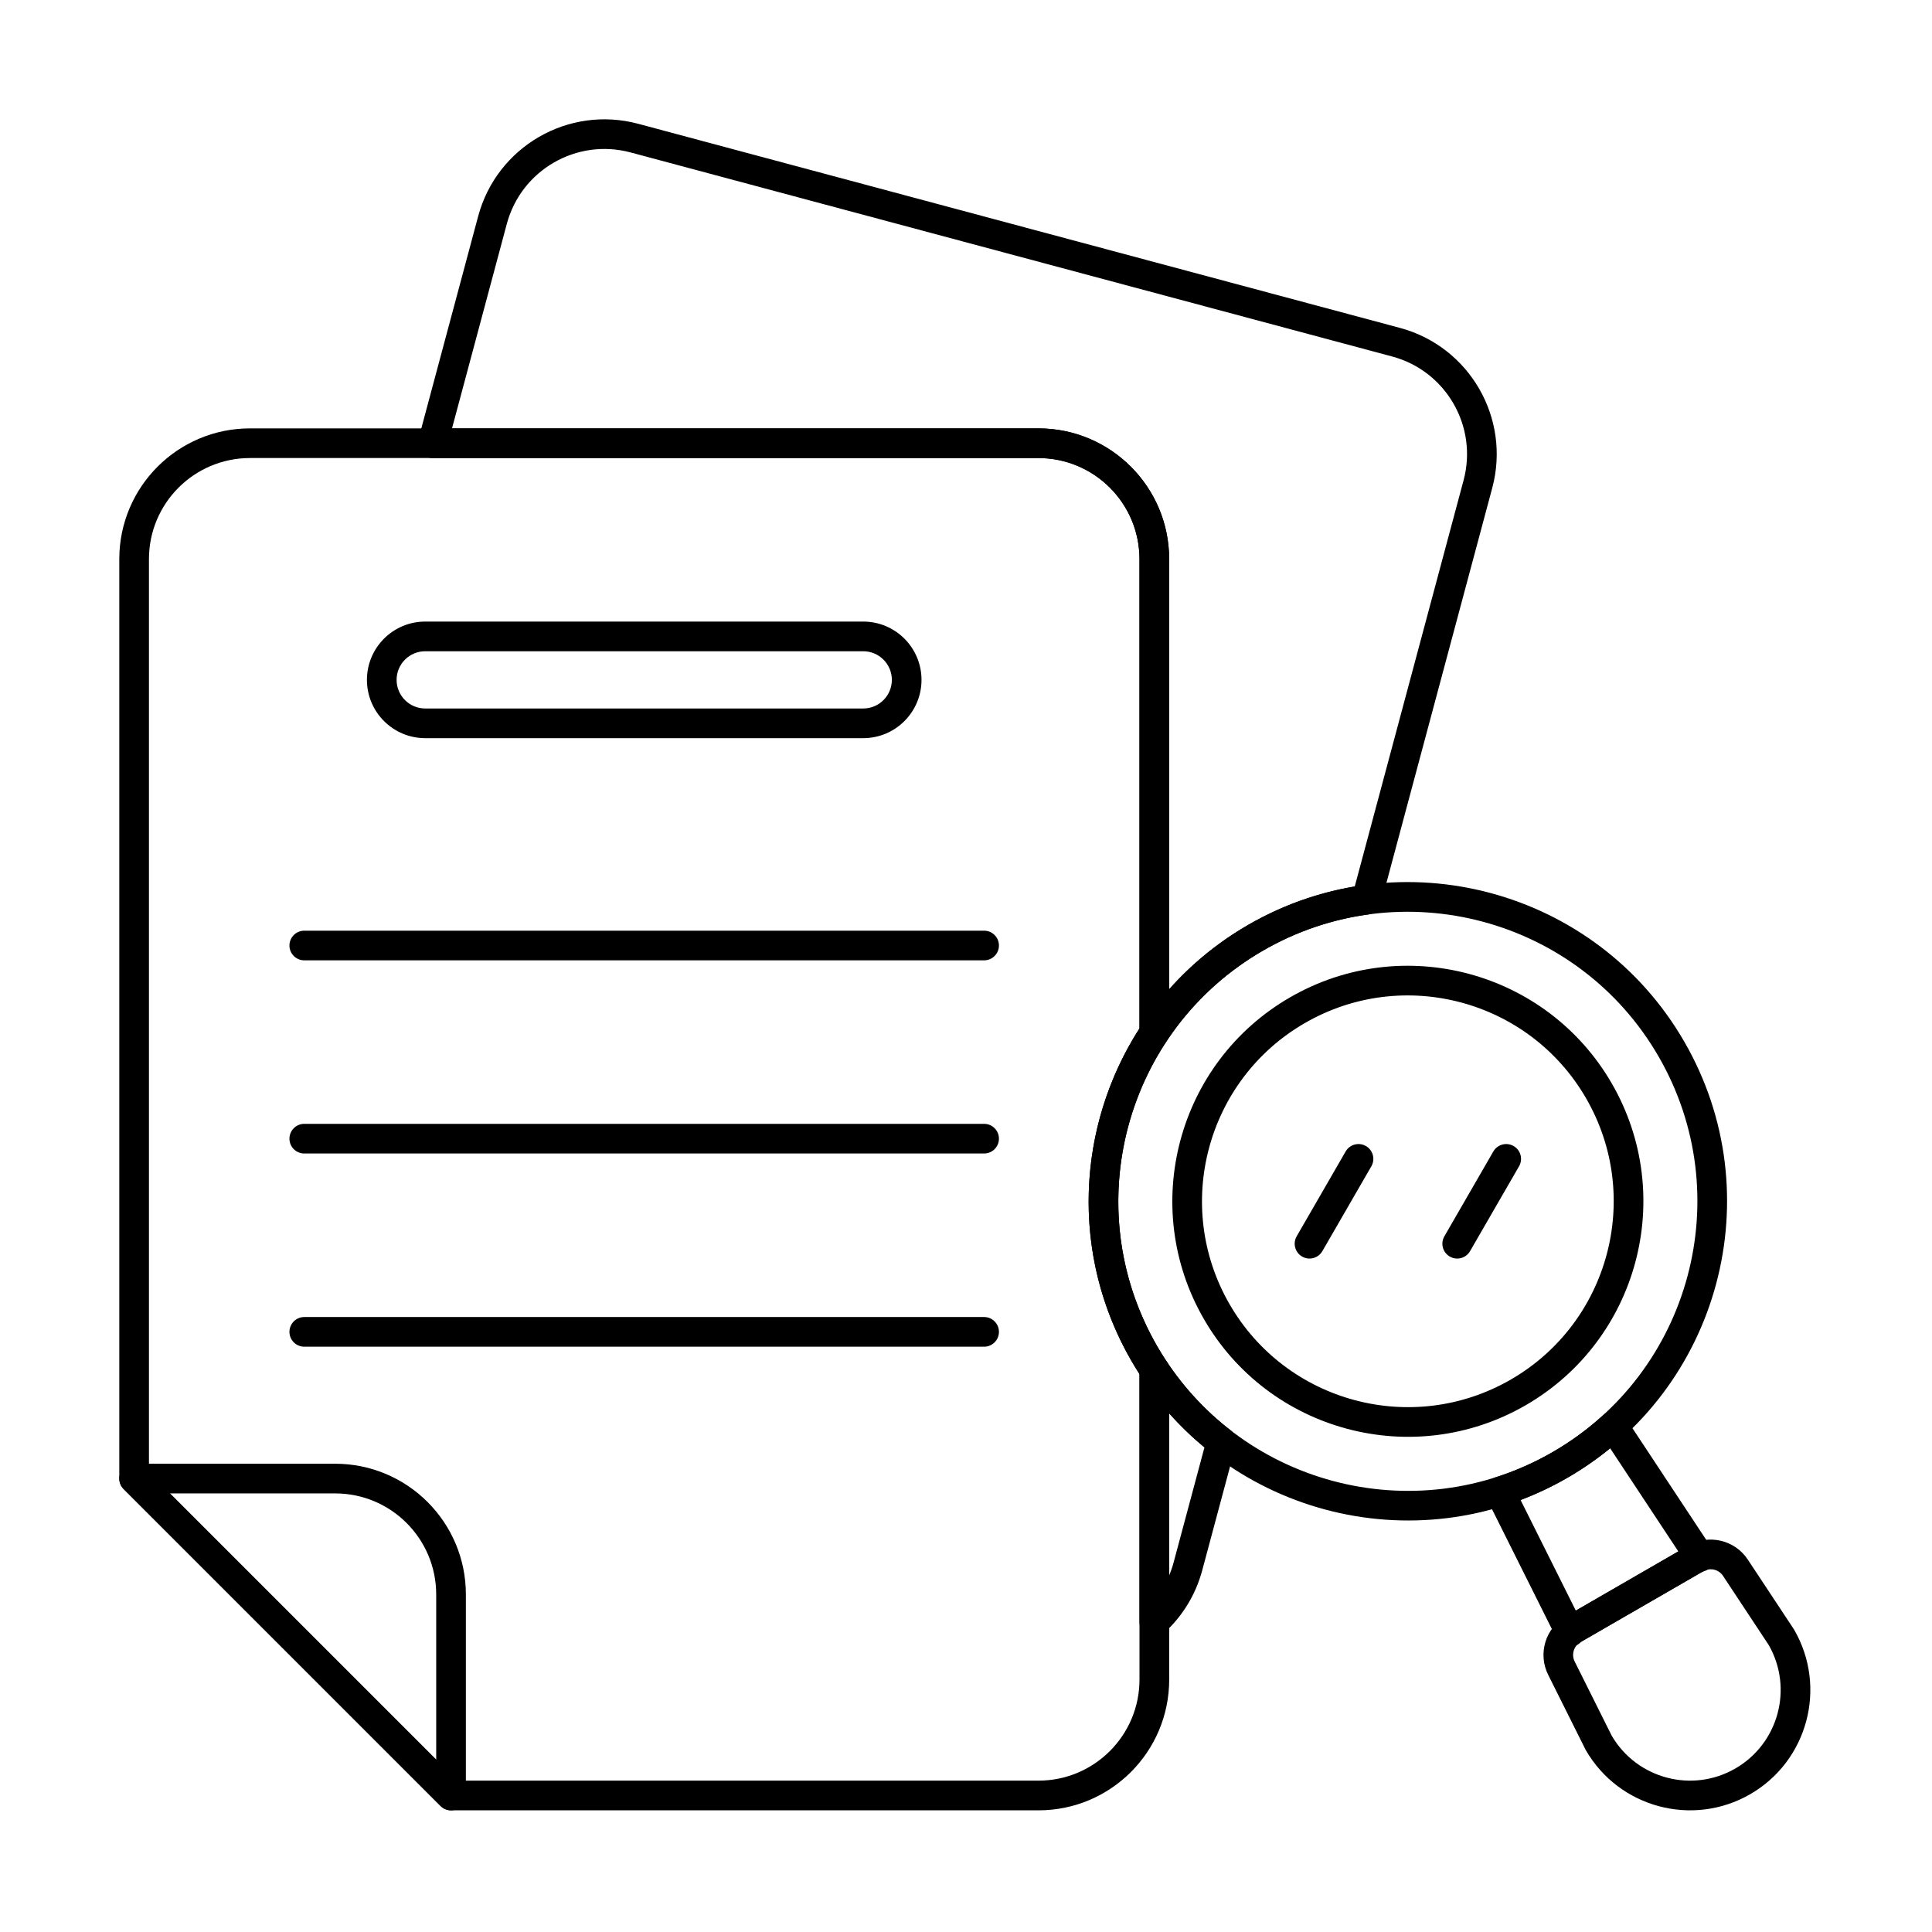 <?xml version="1.0" encoding="UTF-8"?>
<!-- Uploaded to: SVG Repo, www.svgrepo.com, Generator: SVG Repo Mixer Tools -->
<svg fill="#000000" width="800px" height="800px" version="1.1" viewBox="144 144 512 512" xmlns="http://www.w3.org/2000/svg">
 <g fill-rule="evenodd">
  <path d="m260.75 622.61c1.125 1.125 2.816 1.461 4.285 0.852s2.426-2.043 2.426-3.633v-53.277c0-19.137-15.512-34.648-34.648-34.648h-53.273c-1.59 0-3.023 0.957-3.633 2.426s-0.273 3.16 0.852 4.285l83.992 83.992zm-1.152-12.27-70.57-70.57h43.785c14.793 0 26.785 11.992 26.785 26.785z"/>
  <path d="m256.69 339.62h116.07c8.527 0 15.449-6.922 15.449-15.449s-6.922-15.449-15.449-15.449h-116.07c-8.527 0-15.449 6.922-15.449 15.449s6.922 15.449 15.449 15.449zm0-7.863c-4.188 0-7.586-3.398-7.586-7.586s3.398-7.586 7.586-7.586h116.07c4.188 0 7.59 3.398 7.59 7.586s-3.398 7.586-7.59 7.586z"/>
  <path d="m224.64 398.5h180.16c2.168 0 3.93-1.762 3.93-3.93 0-2.172-1.762-3.93-3.93-3.93h-180.16c-2.172 0-3.934 1.762-3.934 3.93 0 2.172 1.762 3.93 3.934 3.93z"/>
  <path d="m224.64 449.69h180.16c2.168 0 3.93-1.762 3.93-3.93 0-2.172-1.762-3.93-3.93-3.93h-180.16c-2.172 0-3.934 1.762-3.934 3.93 0 2.172 1.762 3.93 3.934 3.93z"/>
  <path d="m224.64 500.89h180.16c2.168 0 3.93-1.762 3.93-3.93 0-2.172-1.762-3.934-3.93-3.934h-180.16c-2.172 0-3.934 1.762-3.934 3.934s1.762 3.93 3.934 3.93z"/>
  <path d="m485.89 408.3c-29.836 17.223-40.07 55.43-22.848 85.262 17.227 29.836 55.43 40.07 85.266 22.848 29.832-17.227 40.07-55.43 22.844-85.266-17.223-29.832-55.43-40.07-85.262-22.844zm3.93 6.809c26.078-15.055 59.469-6.106 74.523 19.969 15.055 26.074 6.106 59.469-19.969 74.523-26.074 15.055-59.469 6.109-74.523-19.969-15.055-26.074-6.109-59.469 19.969-74.523z"/>
  <path d="m591.45 553.59-32.512 18.773c-5.402 3.117-7.441 9.902-4.656 15.48 3.902 7.812 9.867 19.758 9.867 19.758 0.035 0.07 0.074 0.141 0.113 0.211 8.797 15.242 28.316 20.469 43.555 11.672 15.242-8.797 20.469-28.316 11.672-43.555-0.039-0.066-0.082-0.137-0.125-0.203 0 0-7.359-11.137-12.18-18.426-3.438-5.203-10.332-6.828-15.734-3.711zm3.934 6.809c1.801-1.039 4.098-0.5 5.242 1.234l12.105 18.316c6.555 11.469 2.606 26.109-8.848 32.723-11.422 6.594-26.035 2.727-32.715-8.617l-0.051-0.086-9.809-19.645c-0.93-1.859-0.25-4.121 1.551-5.16l32.516-18.77z"/>
  <path d="m556.53 578.25c0.551 1.102 1.582 1.883 2.793 2.109 1.211 0.227 2.457-0.125 3.367-0.953 0.246-0.223 0.52-0.426 0.82-0.598l31.227-18.027c0.301-0.172 0.609-0.309 0.93-0.41 1.172-0.375 2.102-1.277 2.508-2.438 0.41-1.164 0.25-2.449-0.43-3.473l-22.938-34.711c-0.633-0.957-1.656-1.59-2.797-1.73-1.141-0.141-2.285 0.223-3.133 0.996-4.019 3.672-8.5 6.969-13.414 9.805-4.91 2.836-10.008 5.066-15.195 6.715-1.094 0.348-1.984 1.156-2.43 2.215-0.449 1.059-0.41 2.258 0.102 3.285l18.59 37.223zm32.246-23.109-27.168 15.688-14.637-29.309c4.227-1.598 8.383-3.562 12.422-5.894 4.043-2.336 7.816-4.953 11.316-7.812l18.062 27.328z"/>
  <path d="m500.61 449.15-12.977 22.48c-1.086 1.879-0.441 4.285 1.438 5.371 1.879 1.086 4.285 0.441 5.371-1.441l12.98-22.48c1.086-1.879 0.441-4.285-1.441-5.367-1.879-1.086-4.285-0.441-5.371 1.438z"/>
  <path d="m539.75 449.15-12.977 22.48c-1.086 1.879-0.441 4.285 1.438 5.371 1.879 1.086 4.285 0.441 5.371-1.441l12.98-22.48c1.086-1.879 0.441-4.285-1.441-5.367-1.879-1.086-4.285-0.441-5.371 1.438z"/>
  <path d="m474.8 389.1c-40.434 23.344-54.309 75.121-30.965 115.55s75.125 54.309 115.56 30.965c40.434-23.344 54.309-75.125 30.961-115.56-23.344-40.434-75.121-54.309-115.55-30.961zm3.93 6.809c36.676-21.172 83.641-8.59 104.82 28.086 21.172 36.676 8.59 83.641-28.086 104.82-36.676 21.176-83.641 8.59-104.82-28.086-21.176-36.676-8.59-83.641 28.086-104.82z"/>
  <path d="m453.18 504.82c-0.957-1.445-2.75-2.09-4.41-1.59-1.66 0.5-2.797 2.031-2.797 3.766v66.809c0 1.559 0.922 2.969 2.348 3.598s3.09 0.355 4.238-0.699c4.703-4.305 8.277-9.957 10.051-16.574l8.844-33c0.41-1.531-0.137-3.156-1.391-4.125-6.441-4.988-12.168-11.074-16.879-18.18zm0.66 13.727c2.906 3.277 6.039 6.289 9.352 9.027l-8.18 30.52c-0.32 1.199-0.719 2.356-1.184 3.469 0.004-0.016 0.004-43.023 0.004-43.023l0.004 0.008zm-7.867-100.83c0 1.734 1.137 3.262 2.797 3.766 1.66 0.5 3.453-0.148 4.41-1.594 6.344-9.57 14.938-17.855 25.547-23.98 8.887-5.129 18.375-8.281 27.957-9.582 1.566-0.215 2.856-1.348 3.266-2.879l29.512-110.13c4.953-18.484-6.016-37.48-24.5-42.434-50.258-13.469-151.55-40.609-201.81-54.074-18.484-4.953-37.48 6.016-42.434 24.5l-15.848 59.137c-0.316 1.18-0.062 2.441 0.68 3.41 0.742 0.969 1.895 1.539 3.117 1.539h160.52c14.793 0 26.785 11.992 26.785 26.785v125.54zm7.863-11.543v-114c0-19.137-15.512-34.648-34.648-34.648h-155.4l14.52-54.188c3.828-14.289 18.516-22.77 32.805-18.941l201.81 54.074c14.289 3.832 22.77 18.52 18.941 32.809l-28.844 107.65c-9.676 1.625-19.23 4.977-28.227 10.168-8.074 4.66-15.086 10.457-20.957 17.066z"/>
  <path d="m453.84 506.99c0-0.773-0.227-1.531-0.656-2.172-0.883-1.328-1.727-2.695-2.539-4.098-15.051-26.066-13.043-57.332 2.539-80.836 0.426-0.645 0.656-1.398 0.656-2.172v-125.54c0-19.137-15.512-34.648-34.648-34.648h-208.93c-19.137 0-34.648 15.512-34.648 34.648v243.66c0 1.043 0.414 2.043 1.152 2.781l83.992 83.992c0.738 0.738 1.738 1.152 2.781 1.152h155.66c19.137 0 34.648-15.512 34.648-34.648v-82.117zm-7.863 1.168v80.945c0 14.793-11.992 26.785-26.785 26.785h-154.03l-81.688-81.688v-242.03c0-14.793 11.992-26.785 26.785-26.785h208.93c14.793 0 26.785 11.992 26.785 26.785v124.37c-16.578 25.789-18.52 59.742-2.141 88.109z"/>
 </g>
</svg>